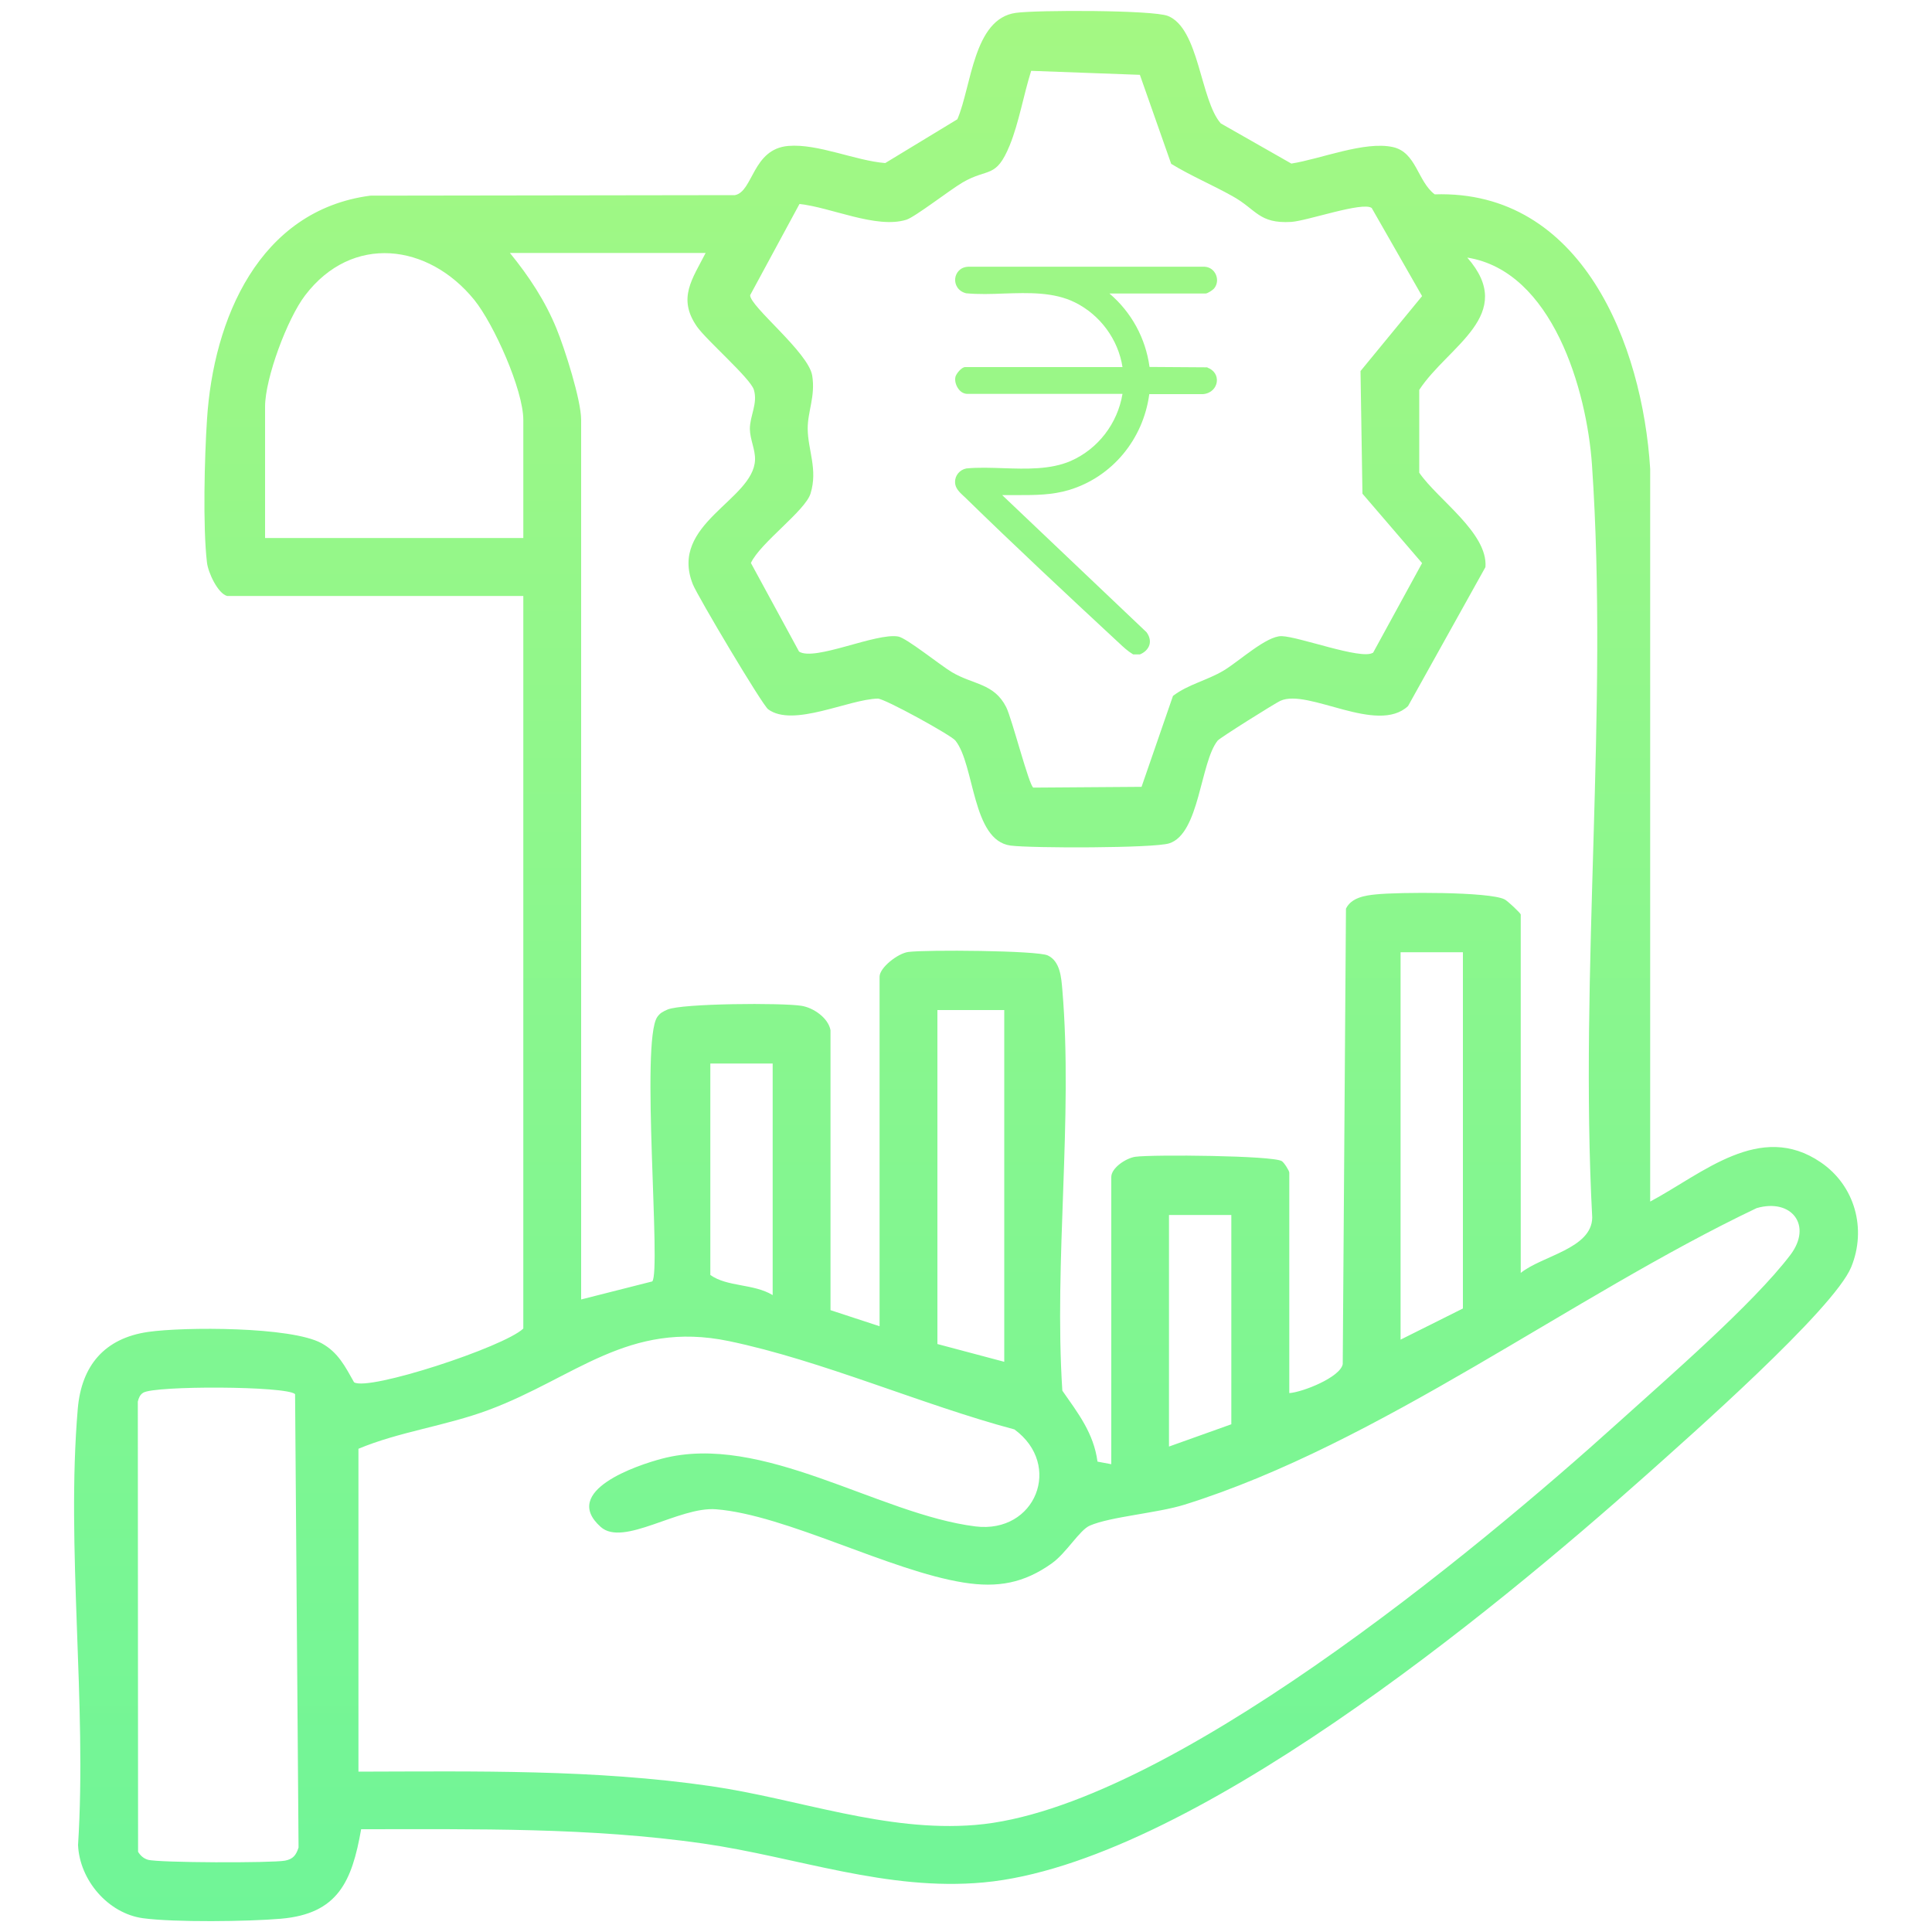<?xml version="1.0" encoding="UTF-8"?>
<svg id="Layer_1" data-name="Layer 1" xmlns="http://www.w3.org/2000/svg" xmlns:xlink="http://www.w3.org/1999/xlink" viewBox="0 0 150 150">
  <defs>
    <style>
      .cls-1 {
        fill: url(#linear-gradient-2);
      }

      .cls-2 {
        fill: url(#linear-gradient);
      }
    </style>
    <linearGradient id="linear-gradient" x1="75" y1="217.19" x2="75" y2="-65.27" gradientUnits="userSpaceOnUse">
      <stop offset="0" stop-color="#58f4a1"/>
      <stop offset="1" stop-color="#bbf97a"/>
    </linearGradient>
    <linearGradient id="linear-gradient-2" x1="84.34" y1="217.19" x2="84.34" y2="-65.27" xlink:href="#linear-gradient"/>
  </defs>
  <path class="cls-2" d="M17.63,46.27c-.72-.2-1.47-1.81-1.56-2.59-.33-2.76-.19-8.2,0-11.09.49-7.81,4.04-16.26,12.68-17.4l28.31-.04c1.42-.27,1.35-3.59,4.15-3.82,2.3-.19,5.21,1.15,7.52,1.33l5.6-3.4c1.1-2.55,1.24-7.8,4.53-8.26,1.61-.23,10.66-.23,11.82.24,2.43.98,2.5,6.51,4.1,8.34l5.48,3.12c2.26-.35,5.69-1.77,7.89-1.28,1.82.41,1.9,2.65,3.24,3.67,11.44-.37,16.13,11.68,16.73,21.31v56.89c4.08-2.18,8.54-6.26,13.24-3.05,2.66,1.81,3.58,5.17,2.37,8.13-1.34,3.28-12.68,13.26-15.96,16.19-11.83,10.54-35.57,30.12-51.39,31.59-7.54.7-14.5-1.97-21.79-3.02-8.79-1.26-17.67-1.11-26.55-1.11-.71,4.03-1.78,6.57-6.24,6.95-2.54.22-8.25.29-10.7-.04-2.71-.37-4.92-2.96-5.04-5.68.7-10.96-.94-23.08-.02-33.89.29-3.33,2.07-5.46,5.46-5.95,2.78-.4,11.11-.42,13.47.88,1.29.71,1.83,1.81,2.52,3.03,1.11.71,11.6-2.72,13.14-4.17v-56.88h-22.99ZM106.6,50.69l3.81-6.97-4.63-5.39-.15-9.52,4.78-5.82-3.91-6.84c-.69-.52-5,1-6.25,1.08-2.52.15-2.7-.97-4.56-2-1.57-.88-3.22-1.57-4.76-2.51l-2.43-6.91-8.44-.31c-.58,1.83-.95,4.02-1.66,5.77-1.08,2.64-1.67,1.73-3.67,2.9-1,.59-3.69,2.68-4.36,2.89-2.33.73-5.89-.98-8.3-1.22l-3.83,7.08c0,.89,4.53,4.44,4.82,6.24.26,1.61-.36,2.79-.35,4.13.01,1.64.8,3.16.22,5.03-.41,1.34-3.9,3.82-4.63,5.39l3.74,6.88c1.22.77,5.98-1.48,7.7-1.17.64.11,3.25,2.22,4.17,2.77,1.65.98,3.27.85,4.21,2.71.44.86,1.79,6.16,2.11,6.25l8.4-.06,2.44-7.06c1.18-.9,2.62-1.19,3.92-1.96,1.21-.72,3.34-2.71,4.52-2.68,1.36.04,6.14,1.84,7.06,1.3ZM40.63,41.77v-9.16c0-2.34-2.29-7.45-3.81-9.33-3.57-4.39-9.49-5.13-13.13-.35-1.38,1.8-3.11,6.44-3.11,8.64v10.2h20.05ZM54.8,19.64h-15.21c1.47,1.8,2.74,3.72,3.62,5.88.64,1.56,1.91,5.54,1.91,7.08v68.29l5.52-1.4c.71-.74-.92-18.62.39-20.53.22-.32.46-.43.8-.58,1.13-.48,8.91-.53,10.39-.29.92.14,2.08.93,2.26,1.89v21.74s3.81,1.25,3.81,1.25v-27.14c0-.7,1.41-1.81,2.23-1.92,1.34-.18,10.01-.12,10.83.27.97.46,1.05,1.73,1.13,2.67.84,9.95-.66,21.05,0,31.12,1.22,1.75,2.43,3.29,2.73,5.51l1.07.2v-22.3c0-.7,1.14-1.47,1.88-1.57,1.35-.18,10.66-.1,11.36.34.18.11.58.75.58.89v17.12c1.04-.07,3.96-1.23,4.15-2.25l.25-35.36c.41-.86,1.49-1.03,2.34-1.11,1.69-.18,8.8-.22,9.98.39.24.12,1.25,1.08,1.25,1.17v27.83c1.66-1.34,5.52-1.88,5.55-4.3-1.01-19.11,1.28-39.49-.02-58.45-.4-5.79-3.07-15.03-9.68-16.08,3.9,4.45-1.49,6.85-3.73,10.27v6.43c1.42,2.08,5.34,4.67,5.14,7.33l-6.01,10.79c-2.4,2.24-7.75-1.39-9.91-.41-.4.18-4.69,2.87-4.87,3.09-1.36,1.69-1.4,7.24-3.77,7.98-1.22.38-10.72.38-12.31.17-3.01-.4-2.77-6.28-4.29-8.16-.33-.41-5.49-3.26-6.02-3.25-2.27.05-6.57,2.26-8.51.83-.46-.34-5.48-8.78-5.85-9.71-1.87-4.7,4.71-6.53,4.83-9.65.03-.81-.39-1.58-.4-2.41,0-1.02.63-1.97.31-3.04-.26-.88-3.71-3.87-4.43-4.92-1.51-2.19-.35-3.67.69-5.71ZM113.58,73.93h-4.84v30.08l4.84-2.42v-27.66ZM77.97,78.42h-5.19v25.93l5.19,1.38v-27.32ZM59.99,82.57h-4.84v16.42c1.33.94,3.35.66,4.84,1.56v-17.98ZM27.83,112.48v25.07c9.14-.02,18.33-.19,27.39,1.13,6.79.99,13.52,3.58,20.49,3.01,14.72-1.2,38.97-21.34,49.97-31.28,3.75-3.39,10.41-9.15,13.31-12.96,1.77-2.32.09-4.44-2.61-3.65-14.37,6.84-29.24,18.28-44.41,23.02-2.11.66-5.76.93-7.36,1.63-.79.34-1.81,2.12-2.95,2.93-2.16,1.54-4.2,1.91-6.84,1.49-5.74-.91-13.81-5.26-19.22-5.69-2.88-.23-7.21,2.94-8.96,1.37-3.14-2.8,2.85-4.8,4.76-5.3,7.79-2.05,16.8,4.32,24.33,5.26,4.68.58,6.8-4.77,3.03-7.53-7.2-1.92-14.96-5.36-22.18-6.86-7.81-1.62-11.95,2.86-18.65,5.35-3.32,1.24-6.93,1.68-10.12,3.02ZM95.6,94.33h-4.84v17.98l4.84-1.73v-16.25ZM22.91,108.24c-.65-.64-10.91-.67-11.79-.11-.26.16-.35.41-.42.69l.02,34.95c.18.3.43.52.76.62.81.24,9.63.26,10.65.07.63-.12.86-.43,1.05-1.02l-.27-35.2Z"/>
  <path class="cls-1" d="M93.76,28.52l-4.51-.03c-.31-2.24-1.4-4.24-3.11-5.7h7.45c.18,0,.59-.29.67-.39.25-.3.3-.71.14-1.08-.16-.36-.48-.59-.87-.61h-18.37c-.63.03-.96.49-1,.93-.04.43.2.97.85,1.13.95.09,1.96.06,2.94.02,1.9-.06,3.86-.13,5.51.69,1.96.97,3.36,2.88,3.69,5.02h-12.21c-.29,0-.71.53-.76.76-.07.31.04.69.26.97.18.23.42.35.67.35h12.04c-.38,2.3-1.9,4.28-4.02,5.21-1.57.68-3.43.62-5.24.56-.95-.03-1.93-.07-2.86.02-.52.1-.89.55-.88,1.06,0,.47.35.79.64,1.06.05.04.09.09.14.13,3.8,3.71,7.76,7.41,11.83,11.19l.12.11c.33.31.67.63,1.07.87l.04.02h.51c.37-.15.64-.42.74-.74.09-.31.02-.65-.22-.98l-11.21-10.65c.4,0,.81,0,1.2,0,1.37,0,2.66,0,4-.4,3.33-1.01,5.75-3.92,6.22-7.44h4.18c.65-.06,1-.51,1.06-.94.07-.5-.22-.94-.73-1.12Z"/>
</svg>